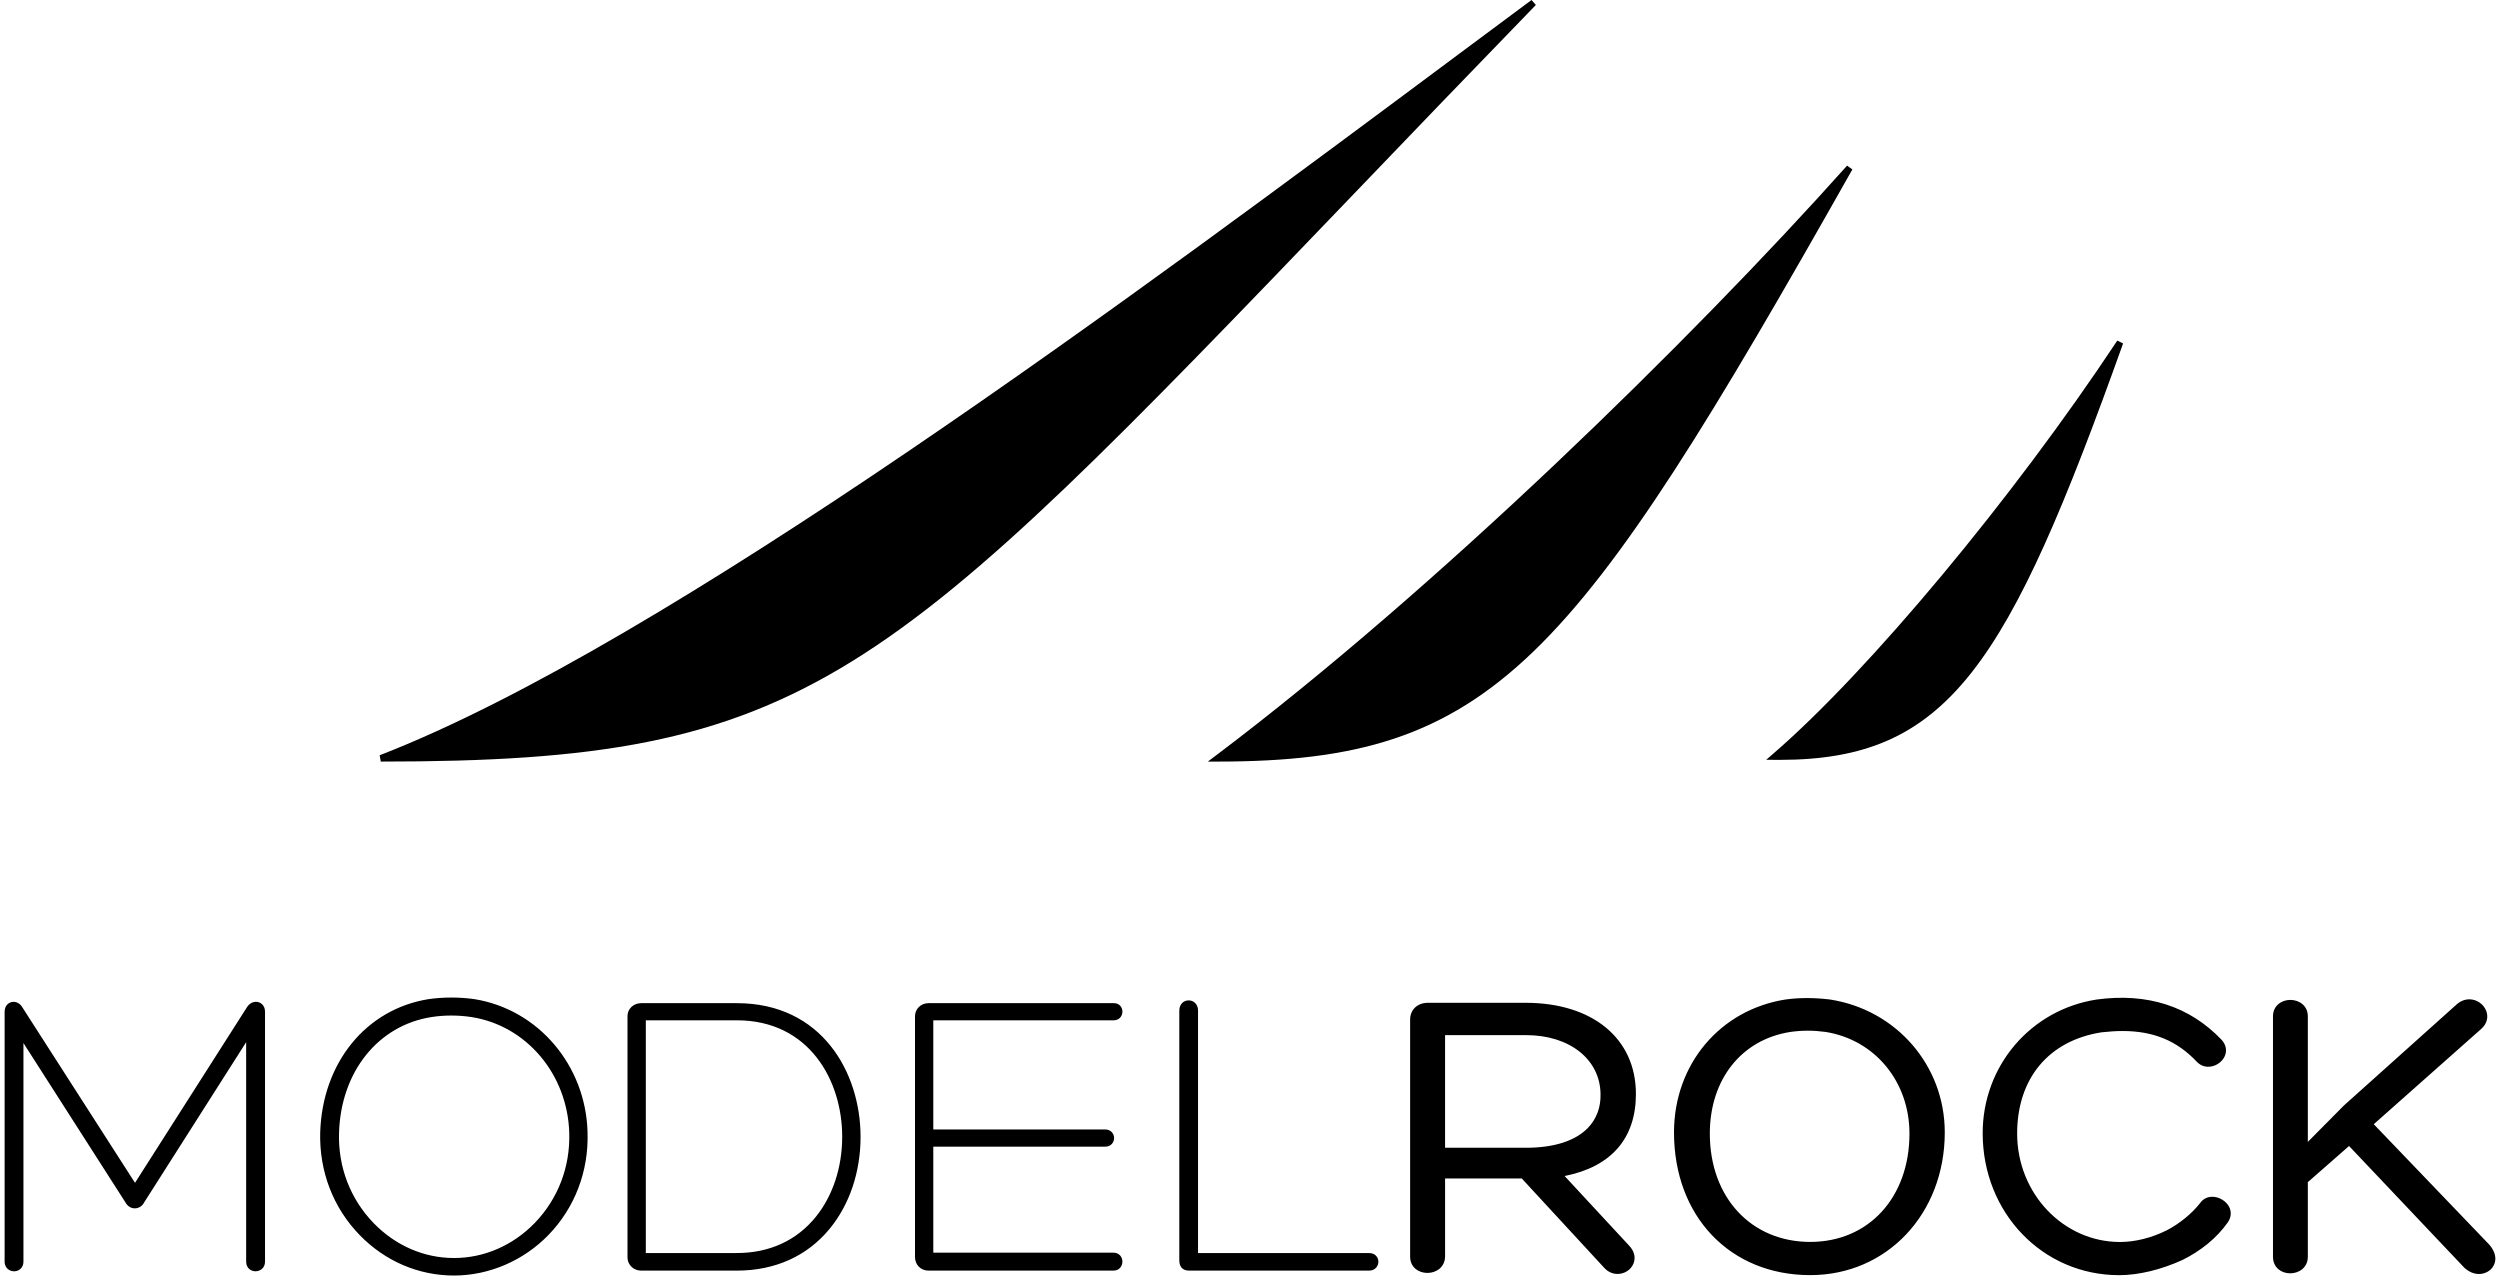 <?xml version="1.0" encoding="utf-8"?>
<!-- Generator: Adobe Illustrator 25.4.1, SVG Export Plug-In . SVG Version: 6.00 Build 0)  -->
<svg version="1.1" id="Layer_1" xmlns="http://www.w3.org/2000/svg" xmlns:xlink="http://www.w3.org/1999/xlink" x="0px" y="0px"
	 viewBox="0 0 980 500" style="enable-background:new 0 0 980 500;" xml:space="preserve">
<g>
	<path d="M288.85,393.24l-37.57,0c-2.91,0-5.3,2.24-5.3,4.99l0,94.71c0,2.83,2.39,5.14,5.3,5.14l37.57,0
		c14.98,0,27.58-5.68,36.4-16.43c7.8-9.51,12.09-22.28,12.09-35.99C337.34,420.43,322.17,393.24,288.85,393.24z M319.81,476.99
		c-7.5,9.29-18.21,14.2-30.97,14.2l-35.68,0l0-91.23l35.68,0c28.39,0,41.3,23.65,41.3,45.6
		C330.15,457.57,326.47,468.73,319.81,476.99z M436.49,399.97c2.29,0,3.5-1.7,3.5-3.4c0-1.65-1.13-3.33-3.34-3.33l-72.69,0
		c-2.97,0-5.28,2.26-5.28,5.14l0,94.39c0,3.04,2.26,5.31,5.28,5.31l72.53,0c2.29,0,3.49-1.77,3.49-3.52c0-1.74-1.2-3.51-3.49-3.51
		l-70.64,0l0-41.56l67.39,0c2.27,0,3.48-1.69,3.48-3.37c0-1.66-1.21-3.37-3.48-3.37l-67.39,0l0-42.79L436.49,399.97z M103.89,494.56
		l0-97.96c0-2.55-1.78-3.89-3.53-3.89c-1.39,0-2.67,0.76-3.54,2.1l-43.9,68.86L8.74,394.84c-0.79-1.33-2.08-2.12-3.44-2.12
		c-1.72,0-3.49,1.34-3.49,3.89l0,97.96c0,1.45,0.64,2.33,1.18,2.82c0.69,0.61,1.59,0.96,2.54,0.96c1.81,0,3.66-1.3,3.66-3.78l0-85.7
		l39.99,62.48c0.77,1.45,2.15,2.32,3.67,2.32c1.51,0,2.9-0.87,3.62-2.26l40.02-62.87l0,86.02c0,1.46,0.63,2.34,1.15,2.82
		c0.64,0.61,1.55,0.96,2.51,0.96C102,498.34,103.89,497.04,103.89,494.56z M230.32,443.87c-0.67-26.28-19.39-48.25-44.48-52.23
		c-2.86-0.4-5.85-0.6-8.89-0.6c-3.02,0-6.02,0.2-8.88,0.61c-24.57,3.9-41.68,24.9-42.55,52.22c-0.41,15.32,5.1,29.63,15.5,40.3
		c9.94,10.22,23.06,15.84,36.94,15.84c13.75,0,27.25-5.81,37.05-15.91C225.35,473.42,230.8,459.13,230.32,443.87z M177.96,493.14
		c-11.75,0-22.89-4.84-31.46-13.65c-9.16-9.43-14-22-13.6-35.39c0.69-23.91,15.28-42.16,36.27-45.42c2.53-0.4,5.15-0.59,7.79-0.59
		c2.65,0,5.26,0.2,7.8,0.59c21.57,3.32,37.72,22.42,38.39,45.42c0.4,13.37-4.44,25.93-13.58,35.36
		C200.96,488.28,189.75,493.14,177.96,493.14z M465.96,392.15c-1.82,0-3.67,1.36-3.67,3.99l0,97.93c0,2.58,1.37,4.01,3.83,4.01
		l70.59,0c2.35,0,3.62-1.79,3.62-3.48c0-1.7-1.25-3.4-3.62-3.4l-67.08,0l0-95.05C469.63,393.51,467.79,392.15,465.96,392.15z
		 M641.28,428.81c0-21.69-16.96-35.71-43.2-35.71l-38.38,0c-4.07,0-6.93,2.71-6.93,6.59l0,92.93c0,1.96,0.74,3.62,2.16,4.8
		c1.22,1.02,2.87,1.57,4.63,1.57c3.43,0,6.91-2.24,6.91-6.57l0-30.45l30.07,0l32.44,35.15c1.43,1.5,3.21,2.27,5.09,2.27
		c2.76,0,5.25-1.62,6.24-4.05c1-2.41,0.3-5.07-1.87-7.24L613.33,461C631.63,457.37,641.28,446.26,641.28,428.81z M622.44,442.16
		c-4.93,5.08-13.31,7.76-24.2,7.76l-31.77,0v-44.15l31.77,0c17.03,0,29.01,9.48,29.17,23.09
		C627.55,434.07,625.82,438.68,622.44,442.16z M762.35,443.89c0-26.14-18.9-48.04-45.02-52.09c-3.21-0.38-6.13-0.56-8.95-0.56
		c-2.86,0-5.62,0.18-8.44,0.56c-25.74,4.03-43.73,25.45-43.73,52.09c0,32.94,21.97,55.96,53.4,55.96
		C739.69,499.86,762.35,475.79,762.35,443.89z M709.62,486.83c-23.18,0-39.37-17.46-39.37-42.46c0-21.22,12.41-36.88,31.59-39.85
		c2.23-0.32,4.49-0.49,6.79-0.49s4.66,0.17,7.03,0.49c19.35,3.11,32.85,19.52,32.85,39.85
		C748.51,469.36,732.54,486.83,709.62,486.83z M855.44,493.95c7.41-3.65,13.58-8.73,17.81-14.72c1.4-1.98,1.57-4.17,0.57-6.16
		c-1.24-2.32-3.94-3.94-6.6-3.94c-2,0-3.71,0.91-4.81,2.52c-3.23,4.11-7.96,7.97-12.98,10.6c-5.91,2.97-12.44,4.61-18.38,4.61
		c-22.23,0-40.33-19.05-40.33-42.48c0-21.66,12.41-36.51,33.14-39.72c2.99-0.33,5.69-0.5,8.24-0.5c12.05,0,21.29,3.83,29.03,12.03
		c1.21,1.29,2.78,1.98,4.51,1.98c2.7,0,5.37-1.71,6.46-4.14c0.95-2.13,0.54-4.44-1.18-6.37c-12.56-13.19-29.1-18.56-49.08-15.84
		c-25.88,4.03-44.63,26.07-44.63,52.39c0,31.21,23.49,55.66,53.52,55.66C838.31,499.86,847.06,497.75,855.44,493.95z M975.82,487.92
		l-45.3-47.23l42.16-37.39c2.16-1.92,2.87-4.54,1.93-7.02c-1.03-2.69-3.74-4.55-6.6-4.55c-1.82,0-3.59,0.71-5.13,2.11l-44.06,39.51
		l-14.15,14.27l0-49.23c0-4.22-3.44-6.43-6.87-6.43c-3.36,0-6.79,2.21-6.79,6.43l0,94.25c0,2.03,0.75,3.72,2.14,4.91
		c1.22,1.03,2.86,1.59,4.61,1.59c3.44,0,6.91-2.23,6.91-6.5V463.4l16.16-14.17l45.11,47.64c1.7,1.63,3.77,2.54,5.84,2.54
		c2.57-0.02,4.88-1.42,5.86-3.58C978.78,493.43,978.11,490.56,975.82,487.92z"/>
	<g>
		<path d="M694.94,295.59l-2.59,2.25l5.29,0.03c66.22,0,89.39-36.78,134.61-163.23l-2.27-1.14
			C789.28,195.01,732.5,263.2,694.94,295.59z"/>
		<path d="M473.47,298.54h3.83c108.3,0,139.25-38.04,248.83-232.12l-2.08-1.49c-60.87,68.14-161.02,166.1-247.53,231.31
			L473.47,298.54z"/>
		<path d="M532.37,74.28c20.67-21.57,44.14-46,69.69-72.34L600.36,0c-8.96,6.68-18.5,13.75-28.45,21.15
			c-123.67,92.11-310.52,231.32-423.08,274.91l0.44,2.48C317.23,298.54,345.87,268.68,532.37,74.28z"/>
	</g>
</g>
</svg>
